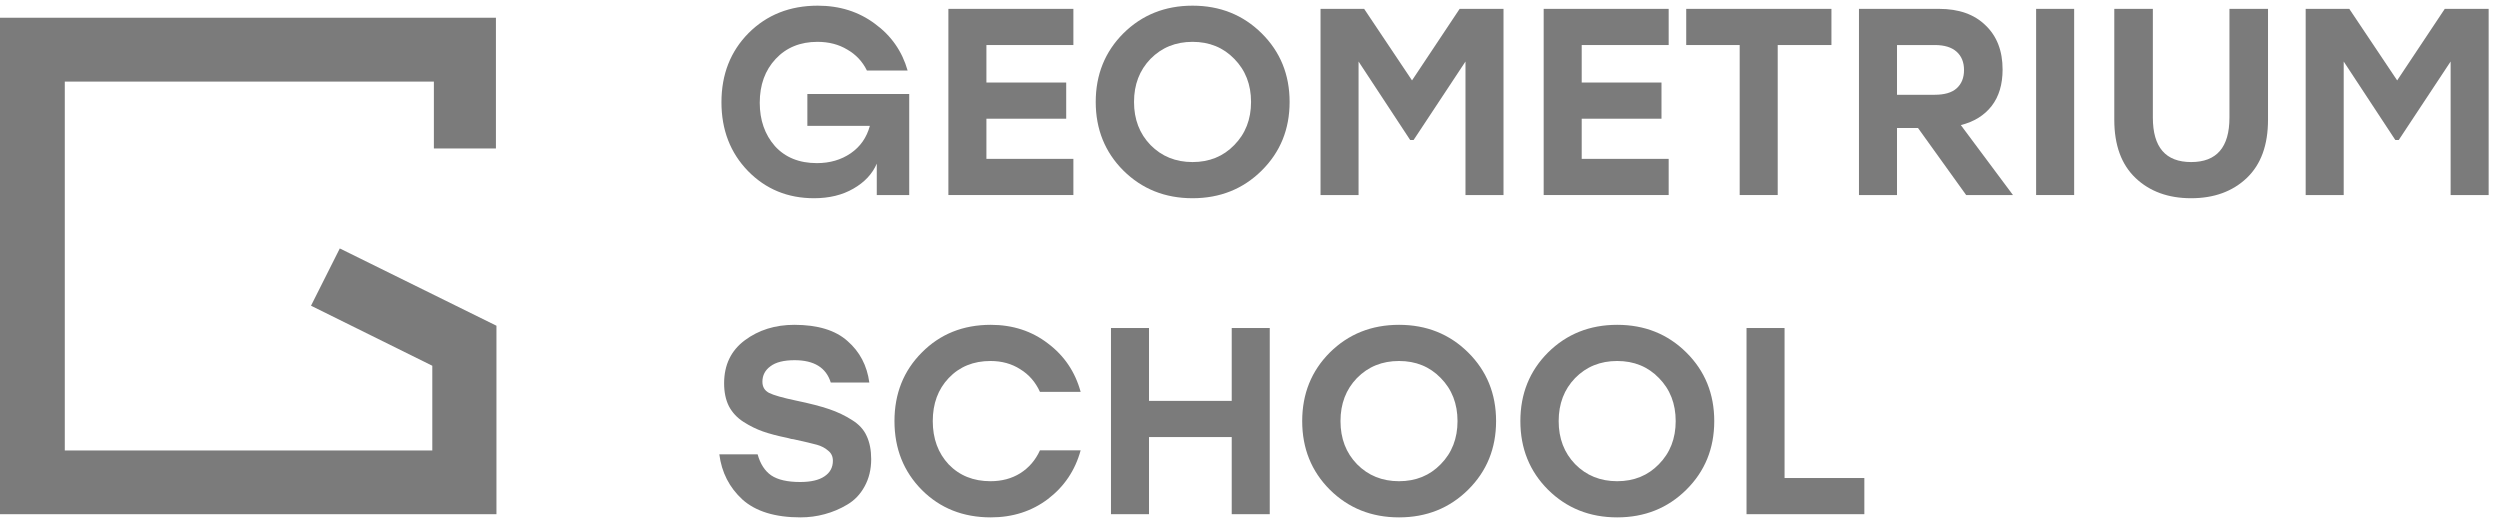 <?xml version="1.0" encoding="UTF-8"?> <svg xmlns="http://www.w3.org/2000/svg" width="141" height="30" viewBox="0 0 141 30" fill="none"> <path d="M0 29V1H27.97V8.375H24.471V4.601H3.654V25.405H24.382V20.628L17.541 17.242L19.164 14.012L28 18.371V29H0Z" fill="#7b7b7b"></path> <path d="M45.535 5.3H51.28V11H49.45V9.23C49.2 9.81 48.76 10.28 48.13 10.64C47.51 11 46.77 11.18 45.91 11.18C44.43 11.18 43.19 10.67 42.19 9.65C41.19 8.62 40.69 7.325 40.69 5.765C40.69 4.195 41.2 2.895 42.22 1.865C43.25 0.835 44.55 0.32 46.12 0.32C47.36 0.32 48.435 0.66 49.345 1.34C50.265 2.01 50.88 2.89 51.19 3.98H48.895C48.645 3.47 48.275 3.075 47.785 2.795C47.305 2.505 46.745 2.36 46.105 2.36C45.135 2.36 44.35 2.68 43.75 3.32C43.15 3.96 42.85 4.785 42.85 5.795C42.85 6.775 43.135 7.59 43.705 8.24C44.285 8.88 45.075 9.2 46.075 9.2C46.805 9.2 47.44 9.015 47.98 8.645C48.52 8.275 48.88 7.76 49.06 7.1H45.535V5.3Z" fill="#7b7b7b"></path> <path d="M60.539 2.54H55.634V4.655H60.134V6.695H55.634V8.96H60.539V11H53.489V0.5H60.539V2.54Z" fill="#7b7b7b"></path> <path d="M63.359 1.88C64.409 0.84 65.709 0.32 67.259 0.32C68.809 0.32 70.109 0.84 71.159 1.88C72.209 2.92 72.734 4.21 72.734 5.75C72.734 7.29 72.209 8.58 71.159 9.62C70.109 10.66 68.809 11.18 67.259 11.18C65.709 11.18 64.409 10.66 63.359 9.62C62.319 8.58 61.799 7.29 61.799 5.75C61.799 4.21 62.319 2.92 63.359 1.88ZM69.614 3.32C68.994 2.68 68.209 2.36 67.259 2.36C66.309 2.36 65.519 2.68 64.889 3.32C64.269 3.96 63.959 4.77 63.959 5.75C63.959 6.73 64.269 7.54 64.889 8.18C65.519 8.82 66.309 9.14 67.259 9.14C68.209 9.14 68.994 8.82 69.614 8.18C70.244 7.54 70.559 6.73 70.559 5.75C70.559 4.77 70.244 3.96 69.614 3.32Z" fill="#7b7b7b"></path> <path d="M82.323 0.5H84.798V11H82.653V3.47L79.728 7.895H79.533L76.623 3.47V11H74.478V0.5H76.938L79.638 4.535L82.323 0.5Z" fill="#7b7b7b"></path> <path d="M94.113 2.54H89.208V4.655H93.708V6.695H89.208V8.96H94.113V11H87.063V0.5H94.113V2.54Z" fill="#7b7b7b"></path> <path d="M103.293 0.5V2.54H100.263V11H98.118V2.54H95.103V0.5H103.293Z" fill="#7b7b7b"></path> <path d="M110.891 11L108.176 7.22H106.991V11H104.846V0.5H109.361C110.481 0.5 111.356 0.81 111.986 1.43C112.626 2.04 112.946 2.87 112.946 3.92C112.946 4.76 112.741 5.445 112.331 5.975C111.921 6.505 111.341 6.865 110.591 7.055L113.531 11H110.891ZM106.991 2.54V5.345H109.121C109.671 5.345 110.081 5.225 110.351 4.985C110.631 4.735 110.771 4.39 110.771 3.95C110.771 3.51 110.631 3.165 110.351 2.915C110.071 2.665 109.661 2.54 109.121 2.54H106.991Z" fill="#7b7b7b"></path> <path d="M114.837 11V0.5H116.982V11H114.837Z" fill="#7b7b7b"></path> <path d="M125.741 0.5H127.916V6.755C127.916 8.185 127.516 9.28 126.716 10.04C125.916 10.8 124.871 11.18 123.581 11.18C122.291 11.18 121.246 10.8 120.446 10.04C119.646 9.28 119.246 8.185 119.246 6.755V0.5H121.421V6.635C121.421 8.305 122.141 9.14 123.581 9.14C125.021 9.14 125.741 8.305 125.741 6.635V0.5Z" fill="#7b7b7b"></path> <path d="M137.885 0.5H140.36V11H138.215V3.47L135.29 7.895H135.095L132.185 3.47V11H130.04V0.5H132.5L135.2 4.535L137.885 0.5Z" fill="#7b7b7b"></path> <path d="M44.905 22.595C45.675 22.755 46.295 22.915 46.765 23.075C47.235 23.235 47.665 23.44 48.055 23.69C48.445 23.93 48.72 24.23 48.88 24.59C49.05 24.95 49.135 25.385 49.135 25.895C49.135 26.475 49.01 26.99 48.76 27.44C48.52 27.88 48.195 28.22 47.785 28.46C47.385 28.7 46.96 28.88 46.51 29C46.07 29.12 45.615 29.18 45.145 29.18C43.715 29.18 42.625 28.845 41.875 28.175C41.135 27.495 40.7 26.645 40.57 25.625H42.73C42.88 26.165 43.135 26.56 43.495 26.81C43.865 27.06 44.41 27.185 45.13 27.185C45.73 27.185 46.185 27.08 46.495 26.87C46.815 26.66 46.975 26.365 46.975 25.985C46.975 25.745 46.885 25.555 46.705 25.415C46.535 25.265 46.325 25.155 46.075 25.085C45.825 25.015 45.38 24.91 44.74 24.77C44.69 24.76 44.65 24.755 44.62 24.755C44.6 24.745 44.565 24.735 44.515 24.725C44.475 24.715 44.435 24.705 44.395 24.695C43.855 24.585 43.4 24.465 43.03 24.335C42.66 24.205 42.295 24.025 41.935 23.795C41.575 23.565 41.3 23.27 41.11 22.91C40.93 22.55 40.84 22.12 40.84 21.62C40.84 20.58 41.23 19.77 42.01 19.19C42.79 18.61 43.72 18.32 44.8 18.32C46.12 18.32 47.12 18.625 47.8 19.235C48.49 19.835 48.9 20.615 49.03 21.575H46.855C46.595 20.735 45.915 20.315 44.815 20.315C44.205 20.315 43.75 20.43 43.45 20.66C43.15 20.88 43 21.17 43 21.53C43 21.82 43.125 22.03 43.375 22.16C43.635 22.29 44.145 22.435 44.905 22.595Z" fill="#7b7b7b"></path> <path d="M55.878 29.18C54.318 29.18 53.023 28.665 51.993 27.635C50.963 26.595 50.448 25.3 50.448 23.75C50.448 22.2 50.963 20.91 51.993 19.88C53.023 18.84 54.318 18.32 55.878 18.32C57.118 18.32 58.193 18.67 59.103 19.37C60.023 20.06 60.638 20.97 60.948 22.1H58.653C58.403 21.55 58.033 21.125 57.543 20.825C57.063 20.515 56.503 20.36 55.863 20.36C54.903 20.36 54.118 20.68 53.508 21.32C52.908 21.95 52.608 22.76 52.608 23.75C52.608 24.74 52.908 25.555 53.508 26.195C54.118 26.825 54.903 27.14 55.863 27.14C56.503 27.14 57.063 26.99 57.543 26.69C58.033 26.38 58.403 25.95 58.653 25.4H60.948C60.638 26.53 60.023 27.445 59.103 28.145C58.193 28.835 57.118 29.18 55.878 29.18Z" fill="#7b7b7b"></path> <path d="M69.469 18.5H71.614V29H69.469V24.65H64.804V29H62.659V18.5H64.804V22.61H69.469V18.5Z" fill="#7b7b7b"></path> <path d="M75.004 19.88C76.054 18.84 77.354 18.32 78.904 18.32C80.454 18.32 81.754 18.84 82.804 19.88C83.854 20.92 84.379 22.21 84.379 23.75C84.379 25.29 83.854 26.58 82.804 27.62C81.754 28.66 80.454 29.18 78.904 29.18C77.354 29.18 76.054 28.66 75.004 27.62C73.964 26.58 73.444 25.29 73.444 23.75C73.444 22.21 73.964 20.92 75.004 19.88ZM81.259 21.32C80.639 20.68 79.854 20.36 78.904 20.36C77.954 20.36 77.164 20.68 76.534 21.32C75.914 21.96 75.604 22.77 75.604 23.75C75.604 24.73 75.914 25.54 76.534 26.18C77.164 26.82 77.954 27.14 78.904 27.14C79.854 27.14 80.639 26.82 81.259 26.18C81.889 25.54 82.204 24.73 82.204 23.75C82.204 22.77 81.889 21.96 81.259 21.32Z" fill="#7b7b7b"></path> <path d="M87.309 19.88C88.359 18.84 89.659 18.32 91.209 18.32C92.759 18.32 94.059 18.84 95.109 19.88C96.159 20.92 96.684 22.21 96.684 23.75C96.684 25.29 96.159 26.58 95.109 27.62C94.059 28.66 92.759 29.18 91.209 29.18C89.659 29.18 88.359 28.66 87.309 27.62C86.269 26.58 85.749 25.29 85.749 23.75C85.749 22.21 86.269 20.92 87.309 19.88ZM93.564 21.32C92.944 20.68 92.159 20.36 91.209 20.36C90.259 20.36 89.469 20.68 88.839 21.32C88.219 21.96 87.909 22.77 87.909 23.75C87.909 24.73 88.219 25.54 88.839 26.18C89.469 26.82 90.259 27.14 91.209 27.14C92.159 27.14 92.944 26.82 93.564 26.18C94.194 25.54 94.509 24.73 94.509 23.75C94.509 22.77 94.194 21.96 93.564 21.32Z" fill="#7b7b7b"></path> <path d="M100.649 26.96H105.149V29H98.504V18.5H100.649V26.96Z" fill="#7b7b7b"></path> <style xmlns="http://www.w3.org/1999/xhtml" type="text/css"></style> </svg> 